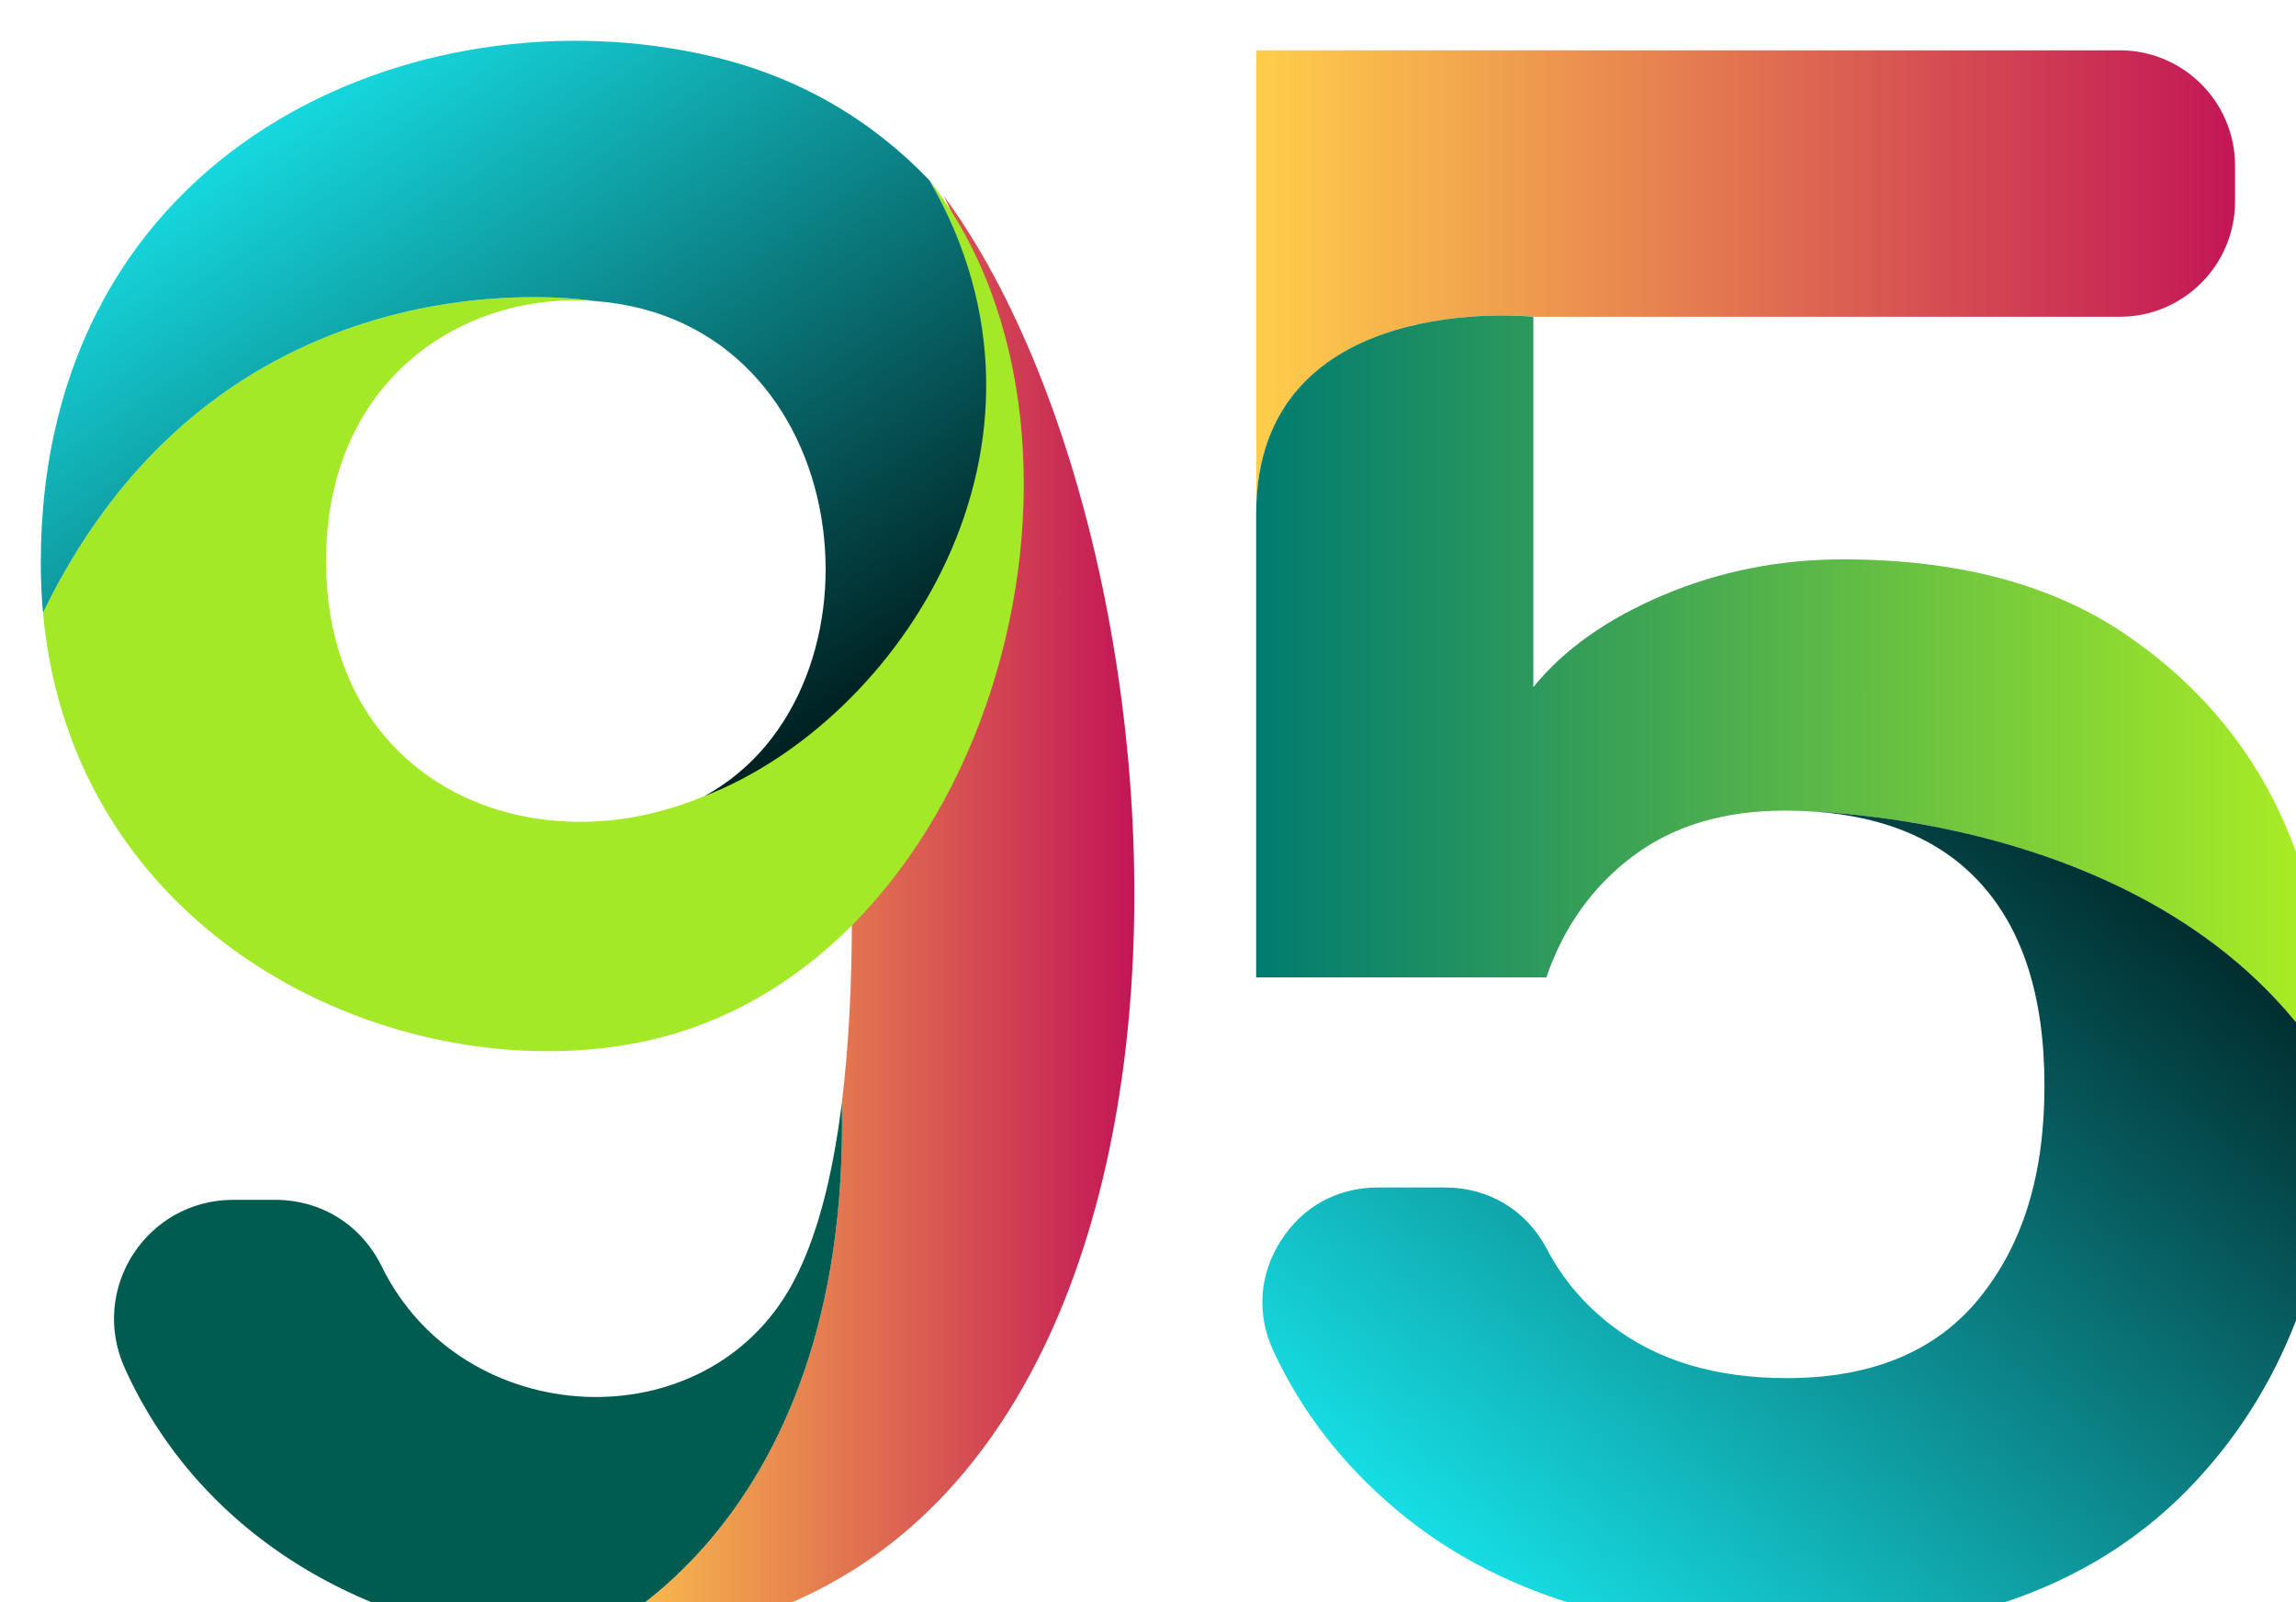 <?xml version="1.0" encoding="UTF-8"?>
<svg id="Layer_2" xmlns="http://www.w3.org/2000/svg" xmlns:xlink="http://www.w3.org/1999/xlink" viewBox="0 0 844.3 589.15">
  <defs>
    <style>
      .cls-1 {
        mask: url(#mask-15);
      }

      .cls-2 {
        mask: url(#mask-5);
      }

      .cls-3 {
        mask: url(#mask-13);
      }

      .cls-4 {
        fill: url(#linear-gradient-15);
      }

      .cls-4, .cls-5, .cls-6, .cls-7, .cls-8, .cls-9, .cls-10, .cls-11, .cls-12 {
        fill-rule: evenodd;
      }

      .cls-5 {
        fill: url(#linear-gradient-10);
      }

      .cls-13 {
        fill: url(#linear-gradient-13);
      }

      .cls-13, .cls-14, .cls-15, .cls-16, .cls-17, .cls-18 {
        mix-blend-mode: multiply;
      }

      .cls-19 {
        mask: url(#mask-1);
      }

      .cls-20 {
        fill: url(#linear-gradient-12);
      }

      .cls-21 {
        mask: url(#mask-10);
      }

      .cls-22 {
        mask: url(#mask-6);
      }

      .cls-23 {
        mask: url(#mask-7);
      }

      .cls-24 {
        filter: url(#luminosity-noclip-5);
      }

      .cls-25 {
        mask: url(#mask-17);
      }

      .cls-14 {
        fill: url(#linear-gradient-16);
      }

      .cls-26 {
        mask: url(#mask);
      }

      .cls-6 {
        fill: #006;
      }

      .cls-27 {
        fill: url(#linear-gradient-4);
      }

      .cls-28 {
        mask: url(#mask-8);
      }

      .cls-29 {
        filter: url(#luminosity-noclip-11);
      }

      .cls-30 {
        mask: url(#mask-2);
      }

      .cls-31 {
        filter: url(#luminosity-noclip-3);
      }

      .cls-32 {
        mask: url(#mask-9);
      }

      .cls-33 {
        filter: url(#drop-shadow-1);
      }

      .cls-15 {
        fill: url(#linear-gradient-8);
      }

      .cls-7 {
        fill: url(#linear-gradient-5);
      }

      .cls-8 {
        fill: url(#linear-gradient-2);
      }

      .cls-9 {
        fill: #005b50;
      }

      .cls-34 {
        fill: url(#linear-gradient-14);
      }

      .cls-35 {
        filter: url(#luminosity-noclip-9);
      }

      .cls-36 {
        mask: url(#mask-16);
      }

      .cls-37 {
        fill: url(#linear-gradient-17);
      }

      .cls-38 {
        fill: url(#linear-gradient-7);
      }

      .cls-39 {
        fill: url(#linear-gradient-9);
      }

      .cls-16 {
        fill: url(#linear-gradient-11);
      }

      .cls-17 {
        fill: url(#linear-gradient-3);
      }

      .cls-40 {
        mask: url(#mask-11);
      }

      .cls-41 {
        mask: url(#mask-12);
      }

      .cls-42 {
        mask: url(#mask-4);
      }

      .cls-43 {
        mask: url(#mask-14);
      }

      .cls-10 {
        fill: #51f4e9;
      }

      .cls-44 {
        filter: url(#luminosity-noclip-7);
      }

      .cls-11 {
        fill: url(#linear-gradient);
      }

      .cls-12 {
        fill: #a4e927;
      }

      .cls-18 {
        fill: url(#linear-gradient-6);
      }

      .cls-45 {
        mask: url(#mask-3);
      }

      .cls-46 {
        filter: url(#luminosity-noclip);
      }
    </style>
    <filter id="drop-shadow-1" x="-.83" y="-.46" width="876" height="620" filterUnits="userSpaceOnUse">
      <feOffset dx="15" dy="15"/>
      <feGaussianBlur result="blur" stdDeviation="5"/>
      <feFlood flood-color="#fff" flood-opacity=".75"/>
      <feComposite in2="blur" operator="in"/>
      <feComposite in="SourceGraphic"/>
    </filter>
    <linearGradient id="linear-gradient" x1="446.93" y1="88.72" x2="806.87" y2="88.72" gradientUnits="userSpaceOnUse">
      <stop offset="0" stop-color="#ffce4b"/>
      <stop offset="1" stop-color="#c31656"/>
    </linearGradient>
    <linearGradient id="linear-gradient-2" x1="446.92" y1="241.78" x2="844.3" y2="241.78" gradientUnits="userSpaceOnUse">
      <stop offset="0" stop-color="#007b70"/>
      <stop offset="1" stop-color="#aff022"/>
    </linearGradient>
    <filter id="luminosity-noclip" x="446.45" y="100.52" width="102.88" height="100.46" color-interpolation-filters="sRGB" filterUnits="userSpaceOnUse">
      <feFlood flood-color="#fff" result="bg"/>
      <feBlend in="SourceGraphic" in2="bg"/>
    </filter>
    <filter id="luminosity-noclip-2" x="446.45" y="-8330.54" width="102.88" height="32766" color-interpolation-filters="sRGB" filterUnits="userSpaceOnUse">
      <feFlood flood-color="#fff" result="bg"/>
      <feBlend in="SourceGraphic" in2="bg"/>
    </filter>
    <mask id="mask-2" x="446.45" y="-8330.54" width="102.88" height="32766" maskUnits="userSpaceOnUse"/>
    <linearGradient id="linear-gradient-3" x1="760.55" y1="271.3" x2="437.68" y2="95.55" gradientTransform="translate(0 279.07) scale(1 -1)" gradientUnits="userSpaceOnUse">
      <stop offset="0" stop-color="#fff"/>
      <stop offset="1" stop-color="#000"/>
    </linearGradient>
    <mask id="mask-1" x="446.45" y="100.52" width="102.88" height="100.46" maskUnits="userSpaceOnUse">
      <g class="cls-46">
        <g class="cls-30">
          <rect class="cls-17" x="446.45" y="100.52" width="102.88" height="100.46"/>
        </g>
      </g>
    </mask>
    <linearGradient id="linear-gradient-4" x1="760.55" y1="271.3" x2="437.68" y2="95.55" gradientTransform="translate(0 279.07) scale(1 -1)" gradientUnits="userSpaceOnUse">
      <stop offset="0" stop-color="#fff"/>
      <stop offset="1" stop-color="#fff"/>
    </linearGradient>
    <mask id="mask" x="446.45" y="100.52" width="102.88" height="100.46" maskUnits="userSpaceOnUse">
      <g id="id0">
        <g class="cls-19">
          <rect class="cls-27" x="446.45" y="100.52" width="102.88" height="100.46"/>
        </g>
      </g>
    </mask>
    <linearGradient id="linear-gradient-5" x1="782.99" y1="-10.1" x2="531.88" y2="-320.57" gradientTransform="translate(0 279.07) scale(1 -1)" gradientUnits="userSpaceOnUse">
      <stop offset="0" stop-color="#002223"/>
      <stop offset="1" stop-color="#18eaf1"/>
    </linearGradient>
    <filter id="luminosity-noclip-3" x="640.76" y="282.55" width="204.01" height="159.23" color-interpolation-filters="sRGB" filterUnits="userSpaceOnUse">
      <feFlood flood-color="#fff" result="bg"/>
      <feBlend in="SourceGraphic" in2="bg"/>
    </filter>
    <filter id="luminosity-noclip-4" x="640.76" y="-8330.54" width="204.01" height="32766" color-interpolation-filters="sRGB" filterUnits="userSpaceOnUse">
      <feFlood flood-color="#fff" result="bg"/>
      <feBlend in="SourceGraphic" in2="bg"/>
    </filter>
    <mask id="mask-5" x="640.76" y="-8330.54" width="204.01" height="32766" maskUnits="userSpaceOnUse"/>
    <linearGradient id="linear-gradient-6" x1="511.89" y1="142.64" x2="842.07" y2="-180.19" xlink:href="#linear-gradient-3"/>
    <mask id="mask-4" x="640.76" y="282.55" width="204.01" height="159.23" maskUnits="userSpaceOnUse">
      <g class="cls-31">
        <g class="cls-2">
          <rect class="cls-18" x="640.76" y="282.55" width="204.01" height="159.23"/>
        </g>
      </g>
    </mask>
    <linearGradient id="linear-gradient-7" x1="511.89" y1="142.64" x2="842.07" y2="-180.19" xlink:href="#linear-gradient-4"/>
    <mask id="mask-3" x="640.76" y="282.55" width="204.01" height="159.23" maskUnits="userSpaceOnUse">
      <g id="id2">
        <g class="cls-42">
          <rect class="cls-38" x="640.76" y="282.55" width="204.01" height="159.23"/>
        </g>
      </g>
    </mask>
    <filter id="luminosity-noclip-5" x="448.72" y="420.9" width="315.27" height="165.18" color-interpolation-filters="sRGB" filterUnits="userSpaceOnUse">
      <feFlood flood-color="#fff" result="bg"/>
      <feBlend in="SourceGraphic" in2="bg"/>
    </filter>
    <filter id="luminosity-noclip-6" x="448.72" y="-8330.54" width="315.27" height="32766" color-interpolation-filters="sRGB" filterUnits="userSpaceOnUse">
      <feFlood flood-color="#fff" result="bg"/>
      <feBlend in="SourceGraphic" in2="bg"/>
    </filter>
    <mask id="mask-8" x="448.72" y="-8330.54" width="315.27" height="32766" maskUnits="userSpaceOnUse"/>
    <linearGradient id="linear-gradient-8" x1="231.08" y1="9.97" x2="742.14" y2="-309.23" xlink:href="#linear-gradient-3"/>
    <mask id="mask-7" x="448.72" y="420.9" width="315.27" height="165.18" maskUnits="userSpaceOnUse">
      <g class="cls-24">
        <g class="cls-28">
          <rect class="cls-15" x="448.72" y="420.9" width="315.27" height="165.18"/>
        </g>
      </g>
    </mask>
    <linearGradient id="linear-gradient-9" x1="231.08" y1="9.97" x2="742.14" y2="-309.23" xlink:href="#linear-gradient-4"/>
    <mask id="mask-6" x="448.72" y="420.9" width="315.27" height="165.18" maskUnits="userSpaceOnUse">
      <g id="id4">
        <g class="cls-23">
          <rect class="cls-39" x="448.72" y="420.9" width="315.27" height="165.18"/>
        </g>
      </g>
    </mask>
    <linearGradient id="linear-gradient-10" x1="197.52" y1="323.12" x2="402.14" y2="323.12" xlink:href="#linear-gradient"/>
    <filter id="luminosity-noclip-7" x="164.7" y="390" width="130.42" height="199.63" color-interpolation-filters="sRGB" filterUnits="userSpaceOnUse">
      <feFlood flood-color="#fff" result="bg"/>
      <feBlend in="SourceGraphic" in2="bg"/>
    </filter>
    <filter id="luminosity-noclip-8" x="164.7" y="-8330.54" width="130.42" height="32766" color-interpolation-filters="sRGB" filterUnits="userSpaceOnUse">
      <feFlood flood-color="#fff" result="bg"/>
      <feBlend in="SourceGraphic" in2="bg"/>
    </filter>
    <mask id="mask-11" x="164.7" y="-8330.54" width="130.42" height="32766" maskUnits="userSpaceOnUse"/>
    <linearGradient id="linear-gradient-11" x1="229.91" y1="13.93" x2="229.91" y2="-310.07" xlink:href="#linear-gradient-3"/>
    <mask id="mask-10" x="164.7" y="390" width="130.42" height="199.63" maskUnits="userSpaceOnUse">
      <g class="cls-44">
        <g class="cls-40">
          <rect class="cls-16" x="164.7" y="390" width="130.42" height="199.63"/>
        </g>
      </g>
    </mask>
    <linearGradient id="linear-gradient-12" x1="229.91" y1="13.93" x2="229.91" y2="-310.07" xlink:href="#linear-gradient-4"/>
    <mask id="mask-9" x="164.7" y="390" width="130.42" height="199.63" maskUnits="userSpaceOnUse">
      <g id="id6">
        <g class="cls-21">
          <rect class="cls-20" x="164.7" y="390" width="130.42" height="199.63"/>
        </g>
      </g>
    </mask>
    <filter id="luminosity-noclip-9" x="294.16" y="57.24" width="83.81" height="333.08" color-interpolation-filters="sRGB" filterUnits="userSpaceOnUse">
      <feFlood flood-color="#fff" result="bg"/>
      <feBlend in="SourceGraphic" in2="bg"/>
    </filter>
    <filter id="luminosity-noclip-10" x="294.16" y="-8330.54" width="83.81" height="32766" color-interpolation-filters="sRGB" filterUnits="userSpaceOnUse">
      <feFlood flood-color="#fff" result="bg"/>
      <feBlend in="SourceGraphic" in2="bg"/>
    </filter>
    <mask id="mask-14" x="294.16" y="-8330.54" width="83.81" height="32766" maskUnits="userSpaceOnUse"/>
    <linearGradient id="linear-gradient-13" x1="19.38" y1="-809.98" x2="393.98" y2="213.53" xlink:href="#linear-gradient-3"/>
    <mask id="mask-13" x="294.16" y="57.24" width="83.81" height="333.08" maskUnits="userSpaceOnUse">
      <g class="cls-35">
        <g class="cls-43">
          <rect class="cls-13" x="294.16" y="57.24" width="83.81" height="333.08"/>
        </g>
      </g>
    </mask>
    <linearGradient id="linear-gradient-14" x1="19.38" y1="-809.98" x2="393.98" y2="213.53" xlink:href="#linear-gradient-4"/>
    <mask id="mask-12" x="294.16" y="57.24" width="83.81" height="333.08" maskUnits="userSpaceOnUse">
      <g id="id8">
        <g class="cls-3">
          <rect class="cls-34" x="294.16" y="57.24" width="83.81" height="333.08"/>
        </g>
      </g>
    </mask>
    <linearGradient id="linear-gradient-15" x1="256.79" y1="9.81" x2="76.85" y2="277.79" xlink:href="#linear-gradient-5"/>
    <filter id="luminosity-noclip-11" x=".34" y="93.76" width="203.71" height="148.22" color-interpolation-filters="sRGB" filterUnits="userSpaceOnUse">
      <feFlood flood-color="#fff" result="bg"/>
      <feBlend in="SourceGraphic" in2="bg"/>
    </filter>
    <filter id="luminosity-noclip-12" x=".34" y="-8330.54" width="203.71" height="32766" color-interpolation-filters="sRGB" filterUnits="userSpaceOnUse">
      <feFlood flood-color="#fff" result="bg"/>
      <feBlend in="SourceGraphic" in2="bg"/>
    </filter>
    <mask id="mask-17" x=".34" y="-8330.54" width="203.71" height="32766" maskUnits="userSpaceOnUse"/>
    <linearGradient id="linear-gradient-16" x1="339.57" y1="312.97" x2="5.27" y2="28.81" xlink:href="#linear-gradient-3"/>
    <mask id="mask-16" x=".34" y="93.76" width="203.71" height="148.22" maskUnits="userSpaceOnUse">
      <g class="cls-29">
        <g class="cls-25">
          <rect class="cls-14" x=".34" y="93.76" width="203.71" height="148.22"/>
        </g>
      </g>
    </mask>
    <linearGradient id="linear-gradient-17" x1="339.57" y1="312.97" x2="5.27" y2="28.81" xlink:href="#linear-gradient-4"/>
    <mask id="mask-15" x=".34" y="93.76" width="203.71" height="148.22" maskUnits="userSpaceOnUse">
      <g id="id10">
        <g class="cls-36">
          <rect class="cls-37" x=".34" y="93.76" width="203.71" height="148.22"/>
        </g>
      </g>
    </mask>
  </defs>
  <g id="Layer_1-2" data-name="Layer_1">
    <g class="cls-33">
      <path class="cls-11" d="M446.93,173.93c0-83.35,101.93-72.47,101.93-72.47h215.68c23.32,0,42.34-19.02,42.34-42.34v-13.28c0-23.31-19.02-42.34-42.34-42.34h-317.61v170.41h0Z"/>
      <path class="cls-8" d="M585.49,299.75c14.87-11.15,33.44-16.72,55.74-16.72,0,0,144.4-2.06,203.06,99.54,0-32.91-6.1-63.84-18.31-92.78-12.21-28.93-31.85-52.69-58.93-71.27-27.08-18.58-61.85-27.87-104.32-27.87-23.36,0-45.39,4.38-66.1,13.14-20.7,8.76-36.63,20.04-47.78,33.85V101.46s-101.93-10.89-101.93,72.47v170.42h106.71c6.37-18.58,16.99-33.45,31.85-44.6h0Z"/>
      <g class="cls-26">
        <path class="cls-6" d="M548.86,128.04v-26.57s-101.93-10.89-101.93,72.47v26.57c0-83.36,101.93-72.47,101.93-72.47Z"/>
      </g>
      <path class="cls-7" d="M712.91,462.21c-15.93,19.64-39.55,29.46-70.88,29.46-26.01,0-47.38-6.37-64.11-19.12-10.26-7.82-18.28-17.23-24.04-28.25-7.49-14.32-21.35-22.71-37.51-22.71h-24.69c-14.89,0-27.69,7.02-35.7,19.58-8,12.56-8.97,27.12-2.68,40.62,10.38,22.3,25.51,41.79,45.4,58.45,36.1,30.26,84.41,45.39,144.93,45.39,64.24,0,113.74-18.58,148.52-55.74s52.16-86.27,52.16-147.32c-58.66-101.6-203.06-99.54-203.06-99.54,31.32,0,55.08,8.63,71.27,25.88,16.19,17.25,24.28,42.33,24.28,75.25s-7.96,58.39-23.89,78.04h0Z"/>
      <g class="cls-45">
        <path class="cls-6" d="M838.13,441.31c4.11-18.17,6.16-37.75,6.16-58.74-58.66-101.6-203.06-99.54-203.06-99.54,31.32,0,55.08,8.63,71.27,25.88,1.43,1.52,2.79,3.1,4.09,4.74,44.98,24.2,97.81,64.61,121.54,127.65Z"/>
      </g>
      <g class="cls-22">
        <path class="cls-10" d="M453.04,481.25c11.79,25.55,30.1,47.58,52.56,64.49,10.18,7.66,21,14.07,32.57,19.4,15.15,6.98,31.03,11.87,47.37,15.13,21.19,4.23,42.76,5.66,65.69,5.27,36.56-.03,78.26-9.97,108.43-28.93l3.86-2.48c-28.12,8.87-60.2,8.12-96.24-2.25-45.17-13-77.97-34.67-98.41-65.01-10.86-16.11-17.85-33.23-20.99-51.35-7.87-8.91-18.99-13.93-31.5-13.93-23.63,0-45.57-3.67-60.4,19.58-7.89,12.39-8.94,26.73-2.93,40.08h0Z"/>
      </g>
      <path class="cls-5" d="M332.1,57.08c70.15,144.91-33.83,264.13-33.83,264.13,0,26.2-1.24,49.28-3.71,69.25,3.38,159.76-97.04,198.68-97.04,198.68,252.15,1.35,238.12-391.01,134.58-532.07h0Z"/>
      <path class="cls-9" d="M197.52,589.15s100.42-38.92,97.04-198.68c-3.54,28.56-9.61,50.76-18.21,66.57-31.83,58.55-121.23,54.2-150.95-6.37-7.55-15.39-22.23-24.55-39.37-24.55h-15.16c-31.99,0-53.15,32.78-39.97,61.93,29.9,66.16,98,100.73,166.62,101.1h0Z"/>
      <g class="cls-32">
        <path class="cls-6" d="M197.52,589.15s100.42-38.92,97.04-198.68c-3.54,28.56-9.61,50.76-18.21,66.57-8.18,15.05-20.16,25.92-33.95,32.77-21.69,62.49-62.25,88.75-77.22,96.6,10.67,1.75,21.5,2.67,32.35,2.73h0Z"/>
      </g>
      <path class="cls-12" d="M176.13,284.82c-38.09-8.08-71.23-39.13-71.23-93.56,0-66.96,50.64-99.1,98.67-95.59,0,0-136.14-22.92-202.76,114.58,10.71,118,125.01,173.32,213.68,159.02,134.23-21.65,188.36-220.84,112.28-318,63.61,110.17-44.3,256.12-150.64,233.55Z"/>
      <g class="cls-41">
        <path class="cls-6" d="M298.26,325.24c-.12,24.27-1.33,45.81-3.62,64.6,75.13-61.01,101.31-183.23,69.7-274.33-8.93-21.21-19.22-40.24-30.62-56.21-.43-.53-.87-1.06-1.31-1.59.72,1.49,1.42,2.99,2.1,4.48,47.91,74.78,29.65,196.94-36.25,263.05Z"/>
      </g>
      <path class="cls-4" d="M203.57,95.67c97.63,7.14,111.3,143.47,40.46,182.03,71.36-27.64,139.03-128.93,82.74-226.43-20.98-21.85-47.36-37.87-80.1-45.56C138.71-19.62,0,38.63,0,192.05c0,6.23.27,12.3.81,18.21C67.44,72.76,203.57,95.67,203.57,95.67Z"/>
      <g class="cls-1">
        <path class="cls-6" d="M6.37,241.51c29.55-55.92,70.99-83.35,108.38-96.49,17.06-35.36,53.64-51.92,88.82-49.35,0,0-136.14-22.92-202.76,114.58.99,10.96,2.88,21.38,5.56,31.25Z"/>
      </g>
    </g>
  </g>
</svg>